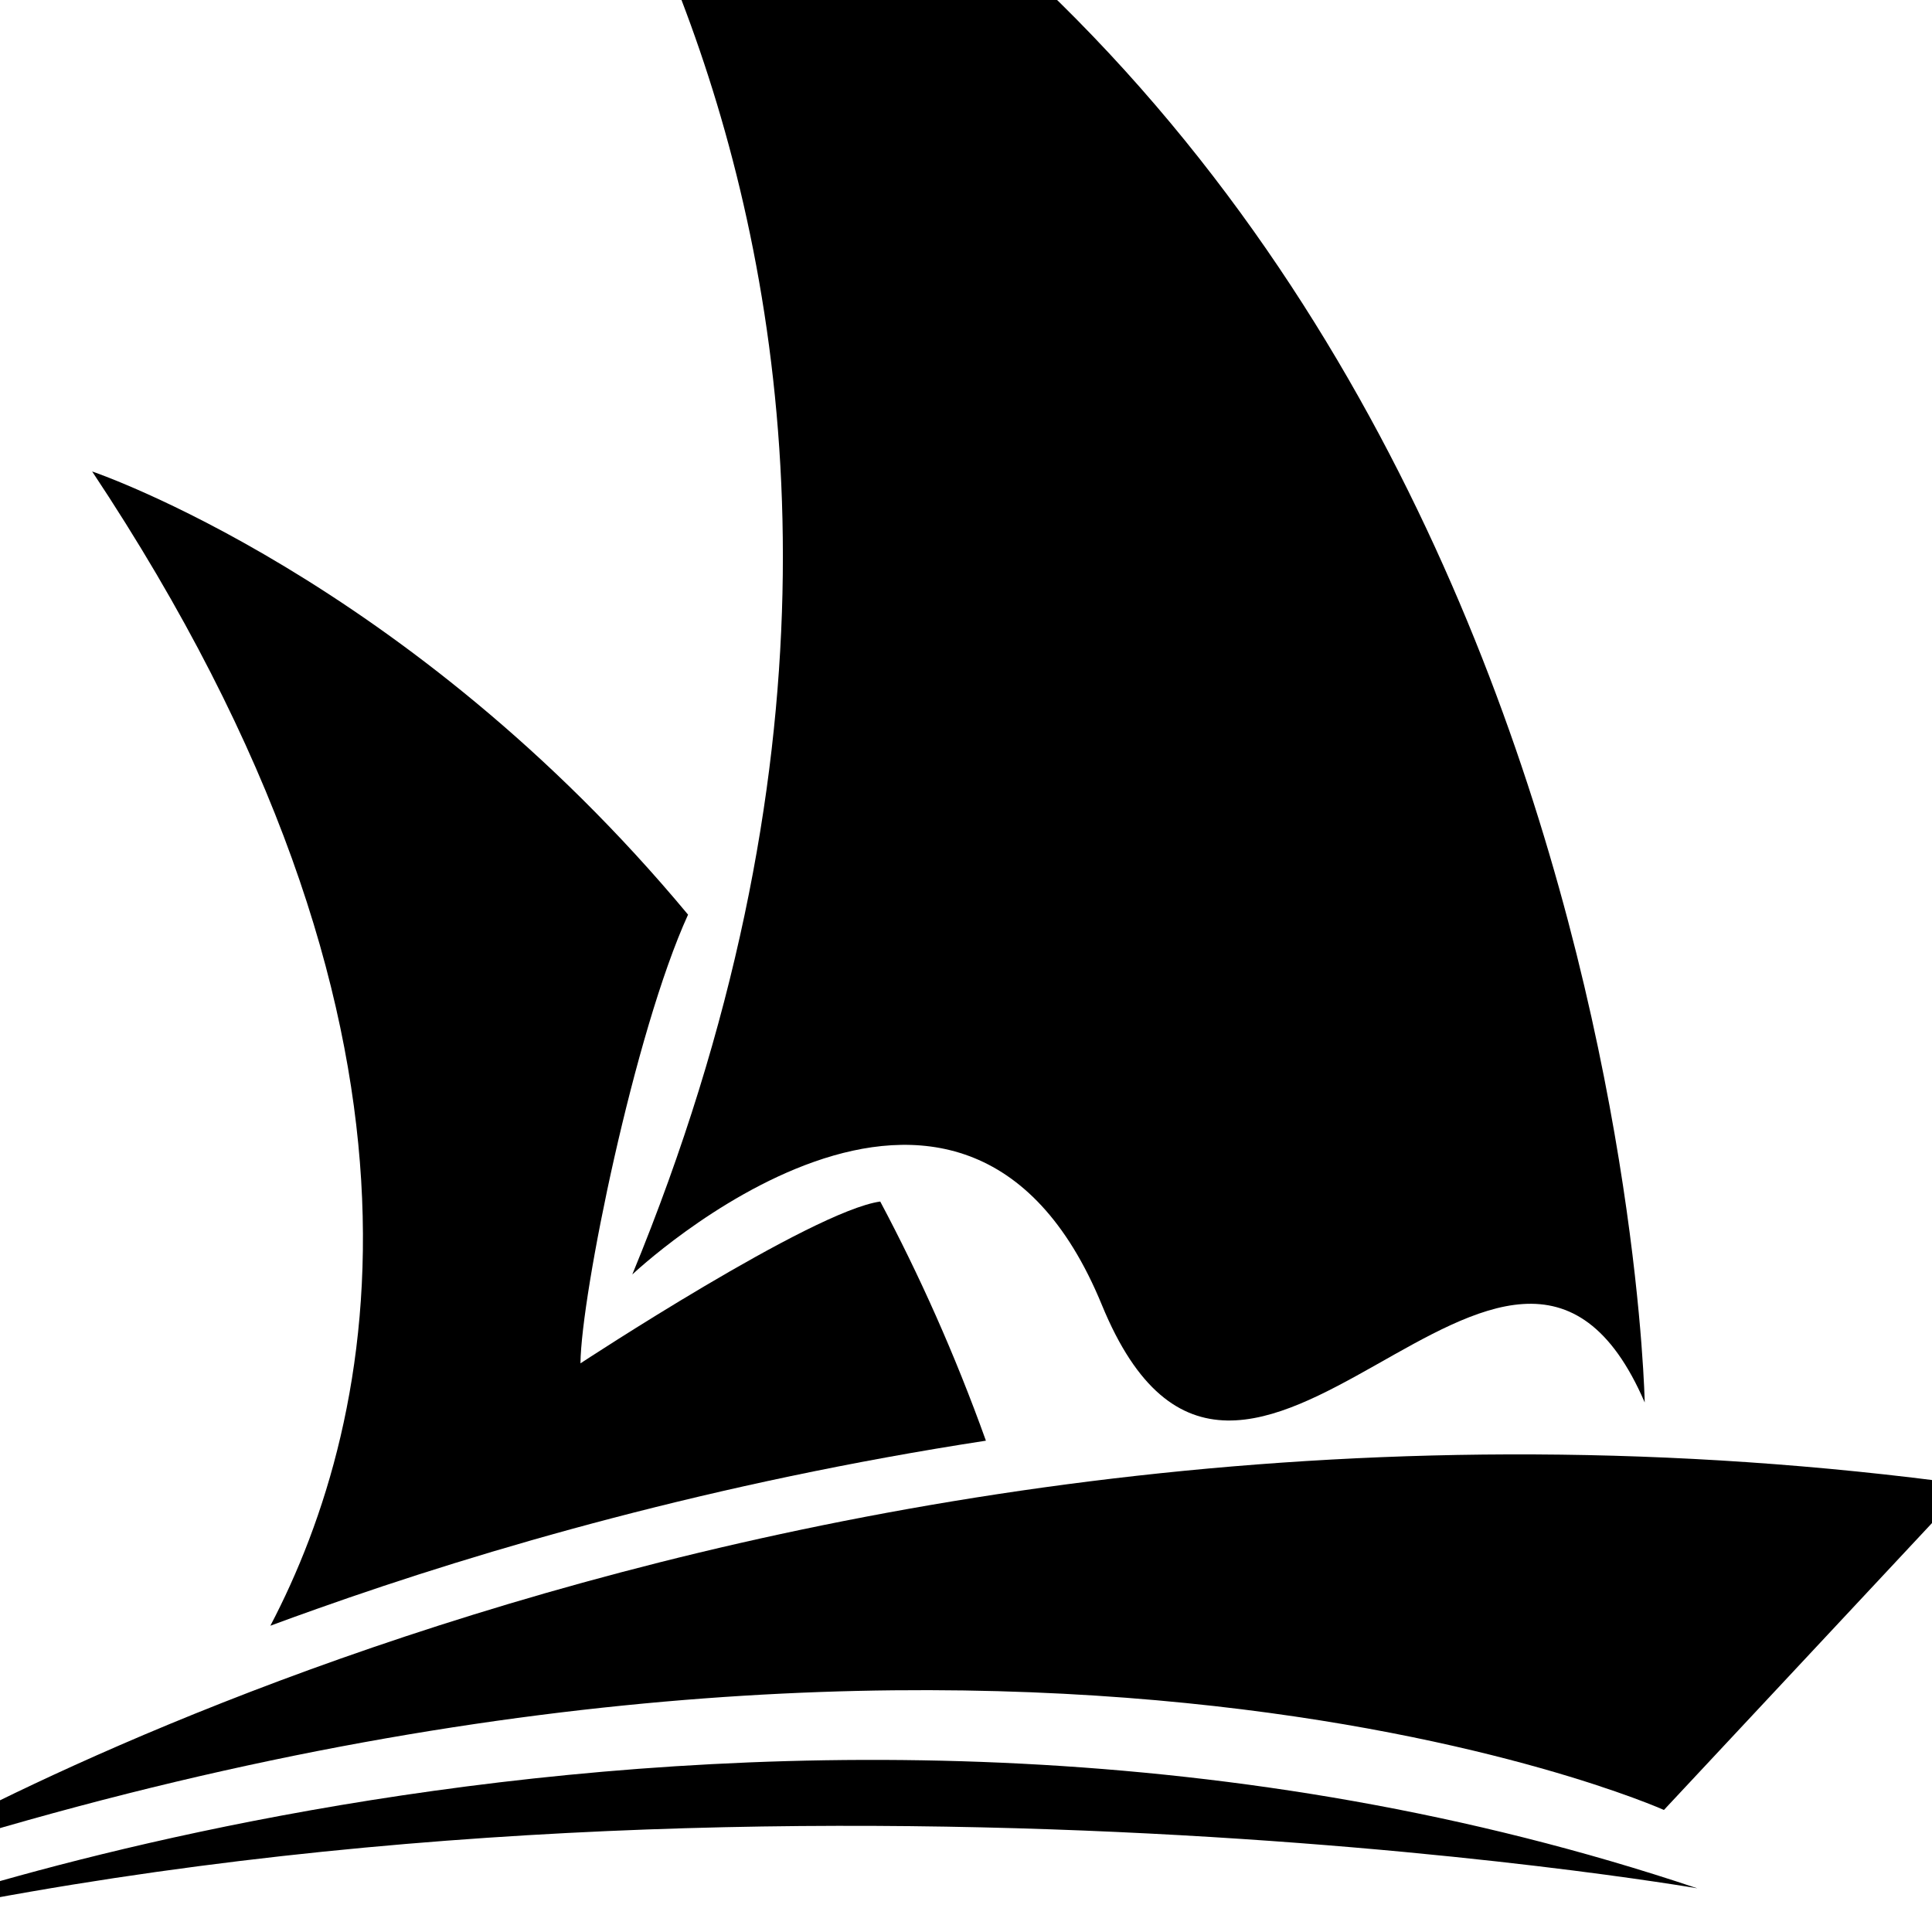 <?xml version="1.0" encoding="utf-8"?>
<!-- Generator: Adobe Illustrator 16.0.0, SVG Export Plug-In . SVG Version: 6.00 Build 0)  -->
<!DOCTYPE svg PUBLIC "-//W3C//DTD SVG 1.1//EN" "http://www.w3.org/Graphics/SVG/1.1/DTD/svg11.dtd">
<svg version="1.1" id="Calque_1" xmlns="http://www.w3.org/2000/svg" xmlns:xlink="http://www.w3.org/1999/xlink" x="0px" y="0px"
	 width="36px" height="36px" viewBox="0 0 36 36" enable-background="new 0 0 36 36" xml:space="preserve">
<path id="XMLID_1562_" d="M10.816,25.404L10.816,25.404c0.013-1.278,1.003-6.165,2.005-8.361C7.601,10.767,1.717,8.785,1.717,8.785
	c6.917,10.409,5.344,17.649,3.321,21.508c0.285-0.105,0.574-0.211,0.873-0.316c3.127-1.11,7.401-2.354,12.46-3.132
	c-0.58-1.616-1.246-3.097-1.969-4.456C15.131,22.566,10.816,25.404,10.816,25.404z"/>
<path id="XMLID_853_" d="M8.827-6.822c0,0,10.682,11.819,2.955,30.57c0,0,6.136-5.796,8.75,0.568
	c2.614,6.362,7.614-3.979,10.115,1.817C30.646,26.134,30.191,1.02,8.827-6.822z"/>
<path id="XMLID_1513_" d="M36.668,27.665l-5.663,6.061c0,0-12.647-5.664-33.33,1.052C-2.325,34.777,14.406,24.637,36.668,27.665z"/>
<path id="XMLID_1643_" d="M-2.579,35.869c0,0,17.046-6.44,34.206-0.683C31.627,35.187,14.164,32.157-2.579,35.869z"/>
</svg>
